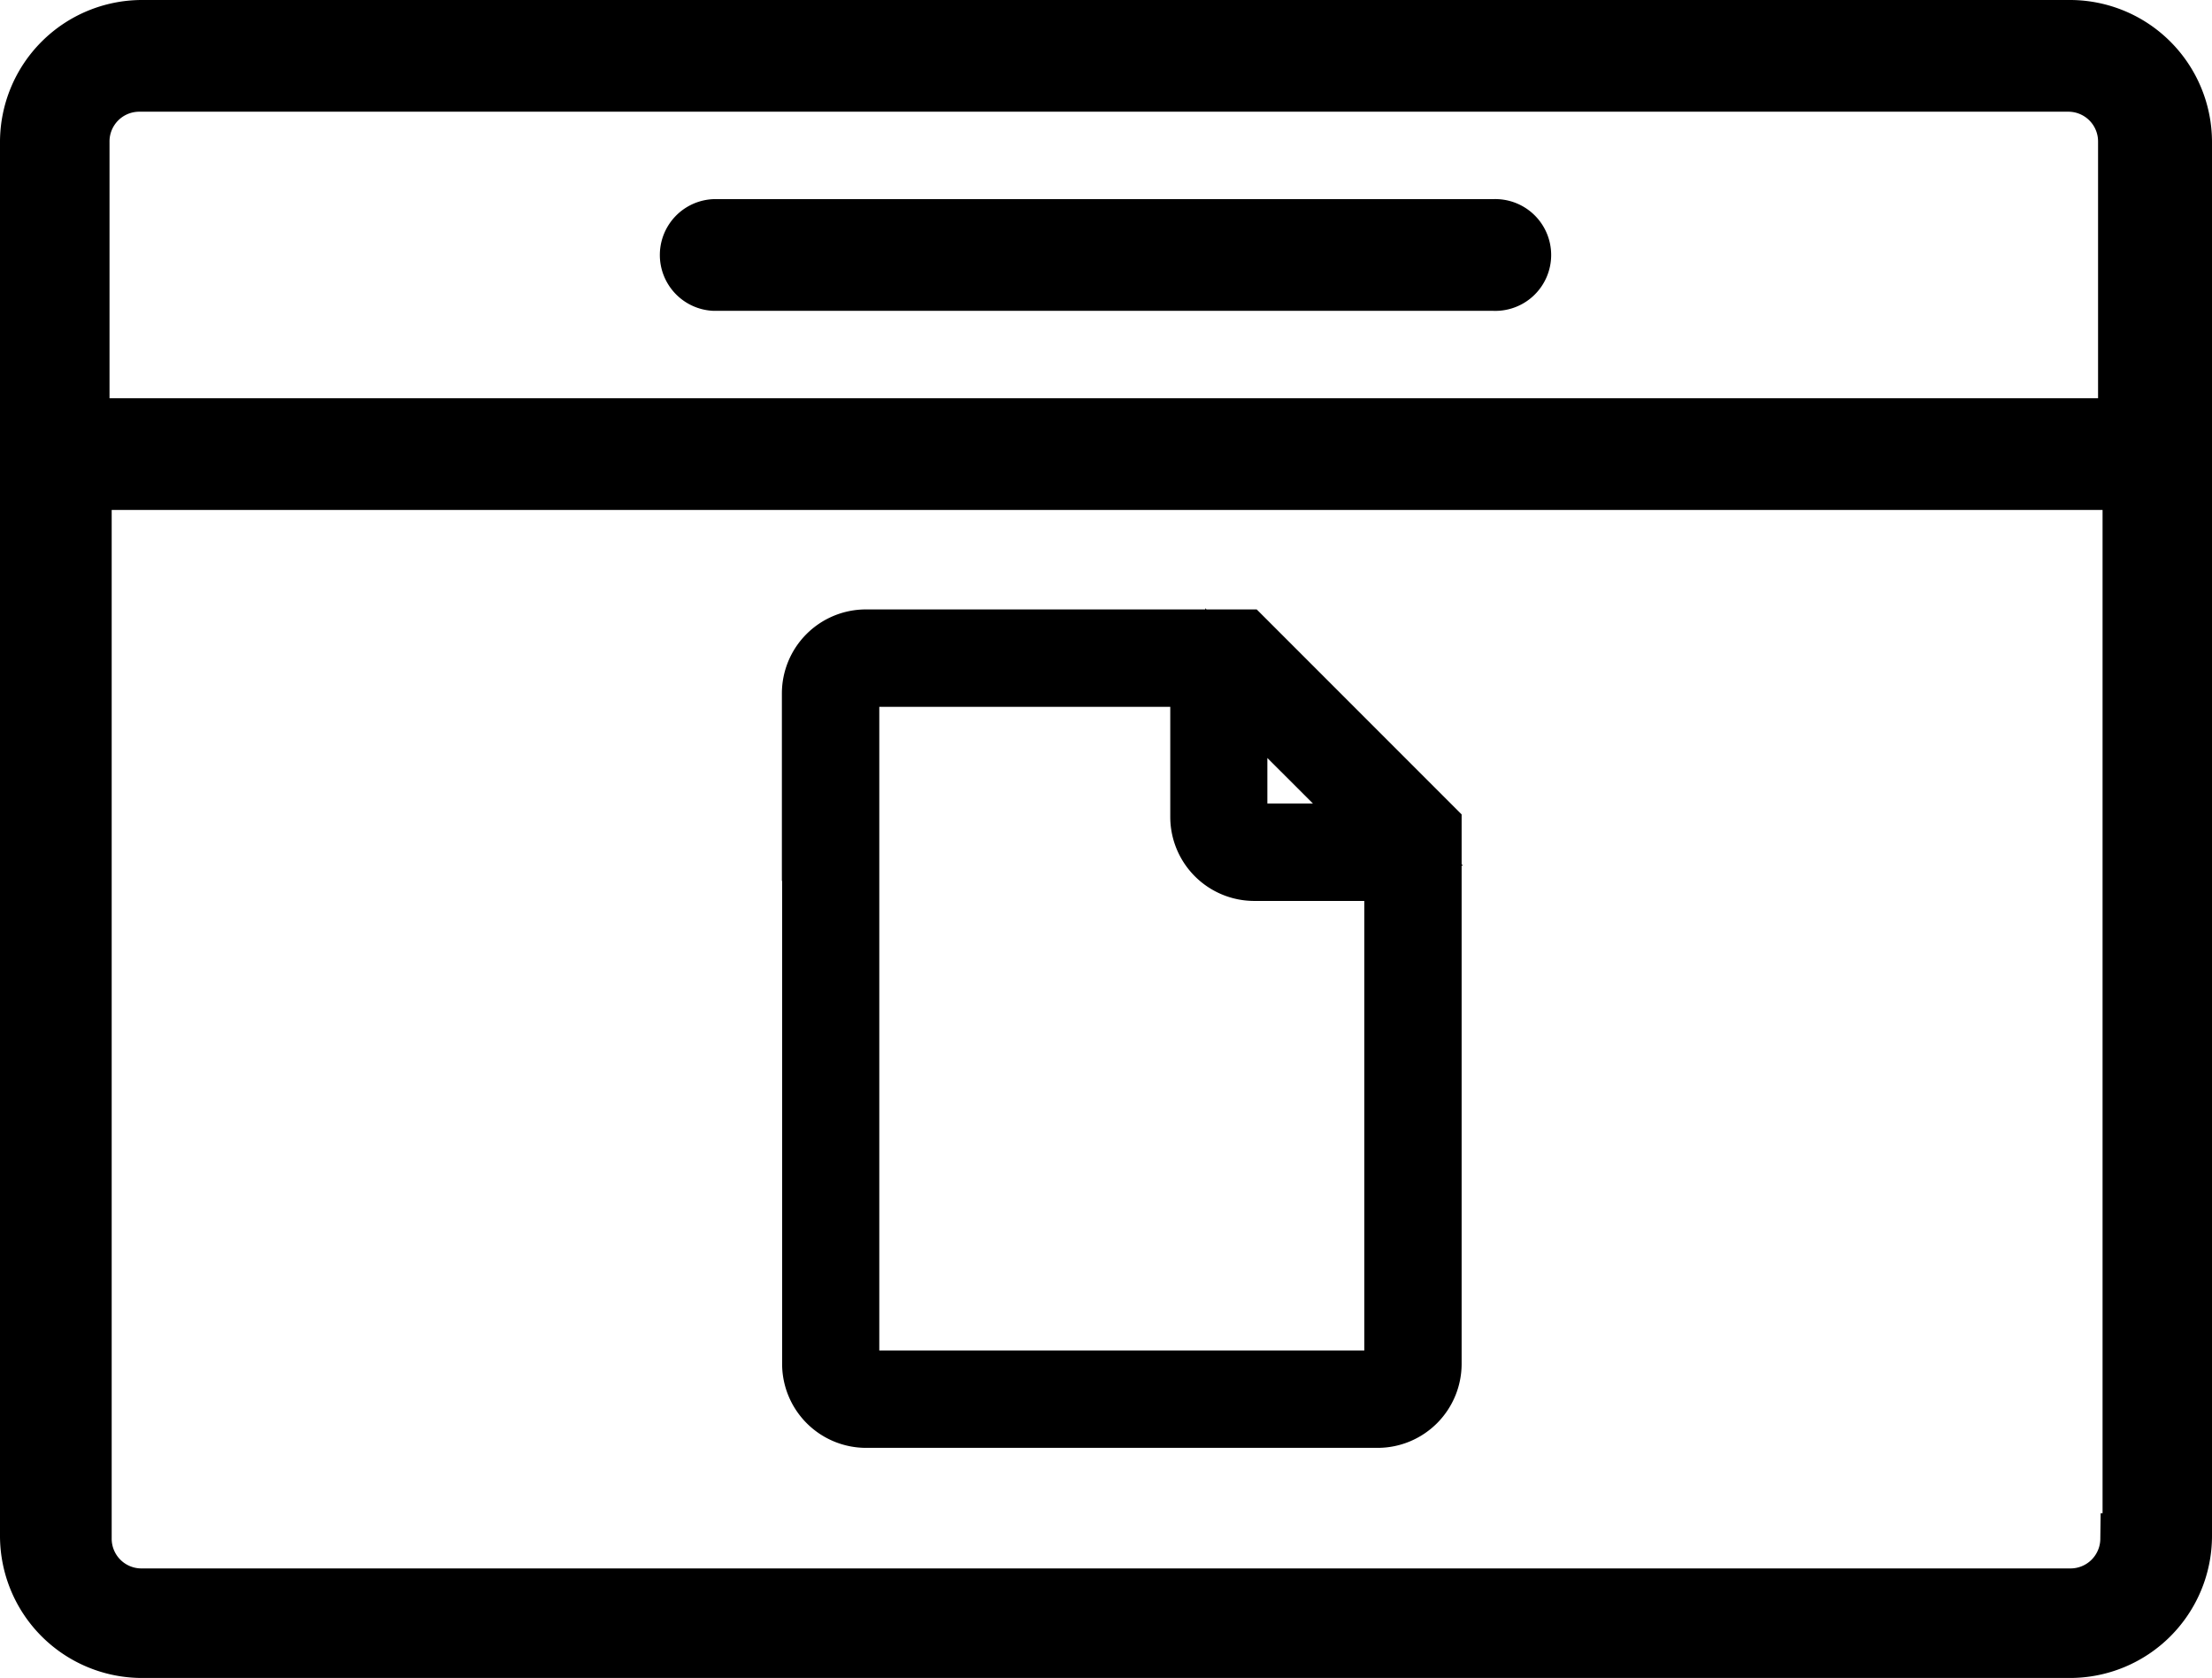 <svg xmlns="http://www.w3.org/2000/svg" width="28.5" height="21.614" viewBox="0 0 28.5 21.614">
  <g id="documentos" transform="translate(-823.75 -3268.75)">
    <path id="Caminho_809" data-name="Caminho 809" d="M4.87,5.5H0a.683.683,0,0,0-.682.682V8a2.939,2.939,0,0,1,.455-.145V6.182A.227.227,0,0,1,0,5.955H4.322V7.773A.683.683,0,0,0,5,8.455H6.822v6.364a.227.227,0,0,1-.227.227H0a.227.227,0,0,1-.227-.227V7.556A2.938,2.938,0,0,1-.679,7.4v7.415A.683.683,0,0,0,0,15.5H6.594a.683.683,0,0,0,.682-.682V7.906ZM5,8a.227.227,0,0,1-.227-.227V6.049L6.727,8Z" transform="translate(834.906 3271.5)" stroke="#000" stroke-width="0.8"/>
    <g id="Grupo_7717" data-name="Grupo 7717" transform="translate(823.15 3256.15)">
      <path id="Caminho_773" data-name="Caminho 773" d="M27.271,12.85H2.429A1.581,1.581,0,0,0,.85,14.429V32.385a1.581,1.581,0,0,0,1.579,1.579H27.271a1.581,1.581,0,0,0,1.579-1.579V14.429A1.581,1.581,0,0,0,27.271,12.85ZM1.761,14.429a.633.633,0,0,1,.64-.64H27.242a.633.633,0,0,1,.64.64V17.98H1.761Zm26.15,17.984a.634.634,0,0,1-.64.64H2.429a.633.633,0,0,1-.64-.64V18.919H27.94V32.342h-.028Z" transform="translate(0 0)" stroke="#000" stroke-width="0.5"/>
      <path id="Caminho_774" data-name="Caminho 774" d="M41.164,18.35H31.12a.47.47,0,0,0,0,.939H41.164a.47.47,0,1,0,0-.939Z" transform="translate(-21.32 -2.935)" stroke="#000" stroke-width="0.5"/>
    </g>
  </g>
</svg>
